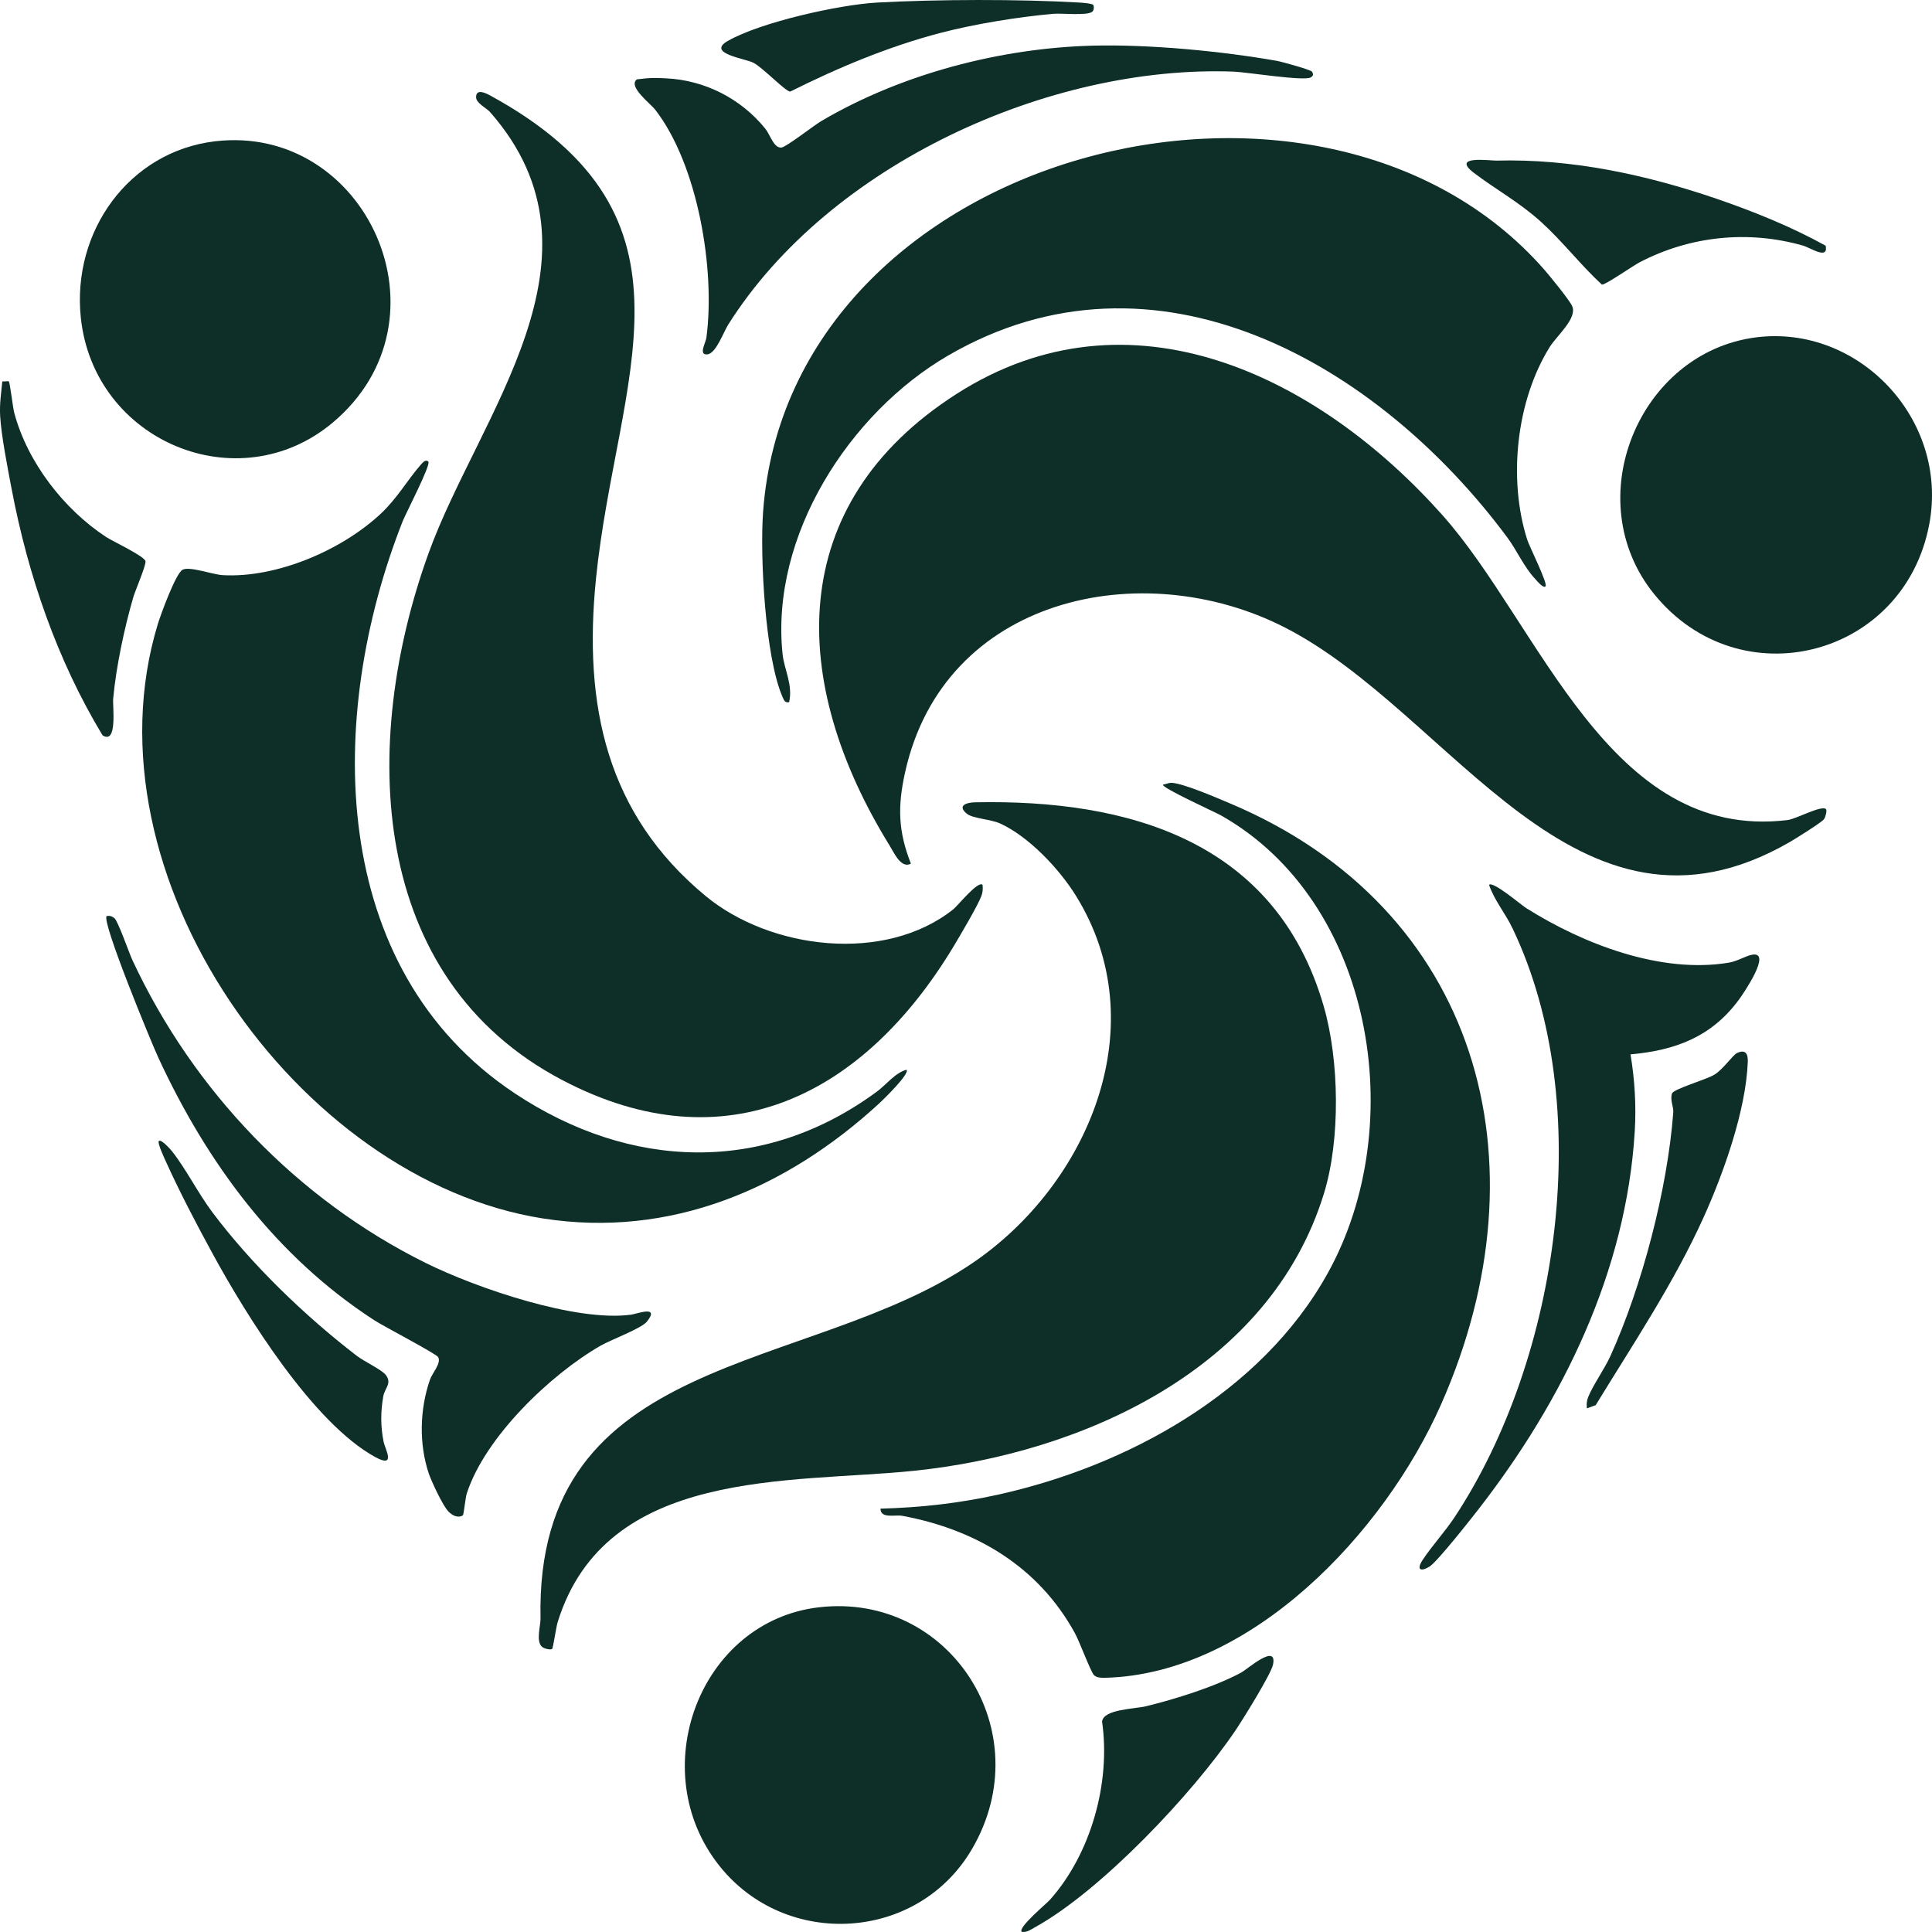 <svg width="40" height="40" viewBox="0 0 40 40" fill="none" xmlns="http://www.w3.org/2000/svg">
<path d="M20.343 18.32C20.351 18.401 20.348 18.472 20.319 18.549C20.245 18.748 19.88 19.366 19.751 19.581C17.895 22.672 15.031 24.138 11.649 22.366C7.611 20.251 7.459 15.385 8.867 11.47C9.904 8.586 12.778 5.318 10.146 2.32C10.073 2.237 9.858 2.137 9.857 2.015C9.855 1.823 10.061 1.929 10.16 1.983C14.772 4.507 12.759 7.821 12.339 11.983C12.075 14.601 12.554 16.85 14.607 18.549C15.948 19.659 18.318 19.952 19.736 18.827C19.824 18.758 20.253 18.222 20.344 18.32H20.343Z" fill="#0E2E28"/>
<path d="M11.431 34.139C11.4 34.165 11.27 34.134 11.226 34.099C11.088 33.988 11.194 33.657 11.191 33.51C11.071 27.956 16.716 28.469 20.132 26.152C22.53 24.526 23.945 21.222 22.27 18.536C21.924 17.982 21.297 17.318 20.706 17.049C20.504 16.958 20.139 16.948 20.016 16.846C19.809 16.676 20.017 16.614 20.186 16.611C23.353 16.546 26.415 17.401 27.407 20.836C27.73 21.957 27.754 23.595 27.411 24.71C26.284 28.37 22.378 30.094 18.926 30.451C16.36 30.716 12.542 30.37 11.545 33.587C11.514 33.688 11.452 34.121 11.431 34.139Z" fill="#0E2E28"/>
<path d="M37.805 16.752C37.83 16.778 37.797 16.914 37.763 16.962C37.721 17.023 37.163 17.372 37.053 17.435C32.629 19.986 30.073 14.766 26.601 12.991C23.651 11.482 19.535 12.35 18.736 16.003C18.582 16.704 18.596 17.21 18.859 17.881C18.655 17.991 18.512 17.657 18.417 17.504C16.331 14.126 16.225 10.445 19.807 8.154C23.392 5.861 27.292 7.779 29.862 10.663C31.889 12.938 33.305 17.431 37.012 16.978C37.184 16.957 37.718 16.663 37.805 16.752L37.805 16.752Z" fill="#0E2E28"/>
<path d="M31.999 12.139C31.953 12.192 31.81 12.013 31.776 11.977C31.553 11.738 31.404 11.393 31.208 11.129C28.528 7.516 23.913 4.865 19.623 7.365C17.599 8.544 15.942 11.083 16.203 13.547C16.236 13.86 16.42 14.18 16.338 14.538C16.247 14.555 16.231 14.495 16.2 14.426C15.84 13.601 15.732 11.511 15.799 10.595C16.35 3.117 27.34 0.285 31.978 5.589C32.091 5.719 32.497 6.215 32.551 6.34C32.659 6.59 32.232 6.95 32.088 7.18C31.391 8.296 31.221 9.916 31.618 11.17C31.662 11.31 32.049 12.082 31.999 12.139H31.999Z" fill="#0E2E28"/>
<path d="M8.868 9.557C8.927 9.619 8.402 10.629 8.338 10.789C6.75 14.813 6.767 20.053 10.662 22.639C13.046 24.221 15.816 24.324 18.153 22.602C18.353 22.454 18.533 22.211 18.768 22.148C18.845 22.226 18.283 22.771 18.207 22.841C16.273 24.622 13.868 25.638 11.242 25.227C6.158 24.43 1.689 18.116 3.266 12.925C3.326 12.727 3.642 11.86 3.783 11.794C3.938 11.722 4.397 11.896 4.615 11.908C5.723 11.969 7.065 11.398 7.878 10.641C8.225 10.318 8.429 9.944 8.719 9.613C8.759 9.567 8.819 9.506 8.867 9.557H8.868Z" fill="#0E2E28"/>
<path d="M22.65 34.682C22.584 34.617 22.348 33.982 22.257 33.817C21.495 32.425 20.194 31.667 18.69 31.385C18.527 31.354 18.234 31.45 18.229 31.235C19.065 31.212 19.851 31.125 20.668 30.944C23.323 30.356 26.112 28.845 27.49 26.359C29.202 23.274 28.425 18.66 25.279 16.882C25.174 16.822 24.033 16.304 24.079 16.245C24.146 16.235 24.196 16.203 24.269 16.208C24.522 16.228 25.205 16.523 25.474 16.637C30.589 18.797 32.074 24.023 29.833 29.083C28.659 31.734 25.907 34.659 22.88 34.737C22.805 34.739 22.706 34.737 22.65 34.682Z" fill="#0E2E28"/>
<path d="M16.958 33.277C19.664 32.964 21.54 35.852 20.127 38.277C19.006 40.203 16.276 40.358 14.899 38.636C13.321 36.663 14.481 33.563 16.958 33.277Z" fill="#0E2E28"/>
<path d="M36.354 6.985C38.476 6.713 40.351 8.677 39.944 10.85C39.427 13.613 36.022 14.486 34.249 12.302C32.665 10.352 33.928 7.297 36.354 6.985Z" fill="#0E2E28"/>
<path d="M4.447 2.926C7.58 2.551 9.438 6.612 6.888 8.75C4.937 10.386 1.942 9.143 1.673 6.576C1.486 4.787 2.674 3.139 4.447 2.926Z" fill="#0E2E28"/>
<path d="M33.758 21.83C33.845 22.349 33.878 22.889 33.846 23.419C33.671 26.332 32.349 29.012 30.603 31.257C30.44 31.466 29.752 32.341 29.594 32.436C29.403 32.551 29.324 32.493 29.456 32.294C29.658 31.99 29.917 31.714 30.119 31.407C32.289 28.118 33.052 22.859 31.318 19.226C31.163 18.901 30.941 18.646 30.829 18.32C30.912 18.237 31.481 18.727 31.598 18.801C32.779 19.546 34.391 20.167 35.797 19.93C35.977 19.899 36.134 19.794 36.273 19.767C36.704 19.686 36.088 20.58 36.004 20.695C35.431 21.472 34.685 21.745 33.758 21.83L33.758 21.83Z" fill="#0E2E28"/>
<path d="M22.63 0.945C23.791 0.916 25.286 1.057 26.436 1.26C26.54 1.278 27.139 1.445 27.163 1.483C27.197 1.538 27.19 1.569 27.141 1.601C27.009 1.687 25.809 1.493 25.544 1.483C21.733 1.339 17.175 3.397 15.078 6.719C14.976 6.881 14.823 7.321 14.644 7.337C14.456 7.353 14.611 7.098 14.625 6.993C14.813 5.581 14.45 3.416 13.567 2.273C13.469 2.145 12.991 1.788 13.187 1.643C13.485 1.604 13.591 1.613 13.794 1.622C14.587 1.66 15.337 2.038 15.843 2.662C15.948 2.792 16.019 3.069 16.178 3.055C16.277 3.046 16.847 2.599 17 2.509C18.66 1.529 20.721 0.993 22.63 0.945L22.63 0.945Z" fill="#0E2E28"/>
<path d="M9.586 31.37C9.571 31.385 9.461 31.455 9.3 31.31C9.166 31.188 8.918 30.63 8.878 30.51C8.671 29.892 8.69 29.183 8.9 28.569C8.947 28.429 9.139 28.229 9.073 28.099C9.038 28.03 7.94 27.459 7.747 27.333C5.728 26.023 4.297 24.099 3.28 21.902C3.137 21.593 2.097 19.075 2.208 18.966C2.275 18.956 2.314 18.967 2.368 19.009C2.443 19.066 2.667 19.717 2.739 19.873C4.002 22.589 6.165 24.836 8.813 26.148C9.863 26.668 11.932 27.377 13.072 27.218C13.181 27.203 13.672 27.015 13.393 27.363C13.281 27.504 12.652 27.737 12.438 27.859C11.404 28.451 10.043 29.75 9.664 30.921C9.635 31.012 9.602 31.354 9.585 31.37L9.586 31.37Z" fill="#0E2E28"/>
<path d="M37.799 5.088C37.857 5.388 37.487 5.13 37.33 5.085C36.195 4.761 34.988 4.885 33.94 5.434C33.812 5.501 33.228 5.906 33.166 5.893C32.731 5.493 32.353 5 31.91 4.598C31.46 4.189 30.978 3.93 30.518 3.581C30.025 3.207 30.857 3.329 30.982 3.325C32.531 3.284 34.066 3.612 35.533 4.113C36.3 4.375 37.09 4.695 37.8 5.088L37.799 5.088Z" fill="#0E2E28"/>
<path d="M21.154 39.998C21.065 39.911 21.662 39.418 21.74 39.331C22.584 38.382 23 36.913 22.817 35.642C22.85 35.385 23.497 35.383 23.728 35.326C24.34 35.176 25.147 34.925 25.701 34.627C25.819 34.563 26.451 34.004 26.356 34.465C26.316 34.661 25.723 35.614 25.574 35.834C24.687 37.145 22.801 39.14 21.437 39.897C21.347 39.947 21.265 40.012 21.154 39.998L21.154 39.998Z" fill="#0E2E28"/>
<path d="M0.182 7.896C0.206 7.917 0.266 8.437 0.294 8.543C0.567 9.572 1.324 10.544 2.194 11.116C2.338 11.21 2.987 11.513 3.012 11.618C3.031 11.693 2.8 12.227 2.761 12.361C2.576 12.993 2.402 13.813 2.343 14.469C2.329 14.623 2.437 15.423 2.123 15.224C1.184 13.669 0.581 11.917 0.24 10.12C0.16 9.699 0.026 9.019 0.003 8.611C-0.011 8.36 0.024 8.141 0.048 7.896C0.084 7.902 0.169 7.886 0.182 7.896V7.896Z" fill="#0E2E28"/>
<path d="M3.288 23.624C3.332 23.574 3.527 23.793 3.558 23.832C3.845 24.191 4.1 24.703 4.395 25.096C5.211 26.185 6.315 27.247 7.387 28.071C7.534 28.185 7.909 28.36 7.989 28.469C8.121 28.646 7.964 28.735 7.934 28.916C7.879 29.238 7.878 29.533 7.943 29.854C7.972 29.997 8.209 30.406 7.771 30.168C6.488 29.468 5.11 27.255 4.405 25.962C4.08 25.367 3.712 24.665 3.435 24.049C3.405 23.983 3.254 23.664 3.288 23.624H3.288Z" fill="#0E2E28"/>
<path d="M32.855 29.159C32.847 29.079 32.849 29.008 32.879 28.931C32.978 28.68 33.221 28.343 33.344 28.07C33.999 26.622 34.522 24.624 34.643 23.036C34.653 22.91 34.572 22.778 34.617 22.64C34.648 22.544 35.325 22.355 35.496 22.249C35.677 22.138 35.876 21.843 35.961 21.803C36.134 21.721 36.193 21.811 36.186 21.984C36.148 22.991 35.684 24.29 35.272 25.202C34.653 26.57 33.816 27.819 33.037 29.092L32.855 29.159L32.855 29.159Z" fill="#0E2E28"/>
<path d="M22.636 0.104C22.652 0.13 22.653 0.213 22.613 0.244C22.499 0.329 21.989 0.27 21.807 0.286C21.091 0.349 20.191 0.494 19.488 0.677C18.41 0.957 17.356 1.398 16.361 1.896C16.264 1.897 15.796 1.401 15.598 1.299C15.426 1.211 14.621 1.106 15.066 0.849C15.745 0.459 17.377 0.096 18.16 0.053C19.413 -0.015 21.098 -0.02 22.349 0.053C22.406 0.056 22.617 0.072 22.637 0.104H22.636Z" fill="#0E2E28"/>
</svg>
